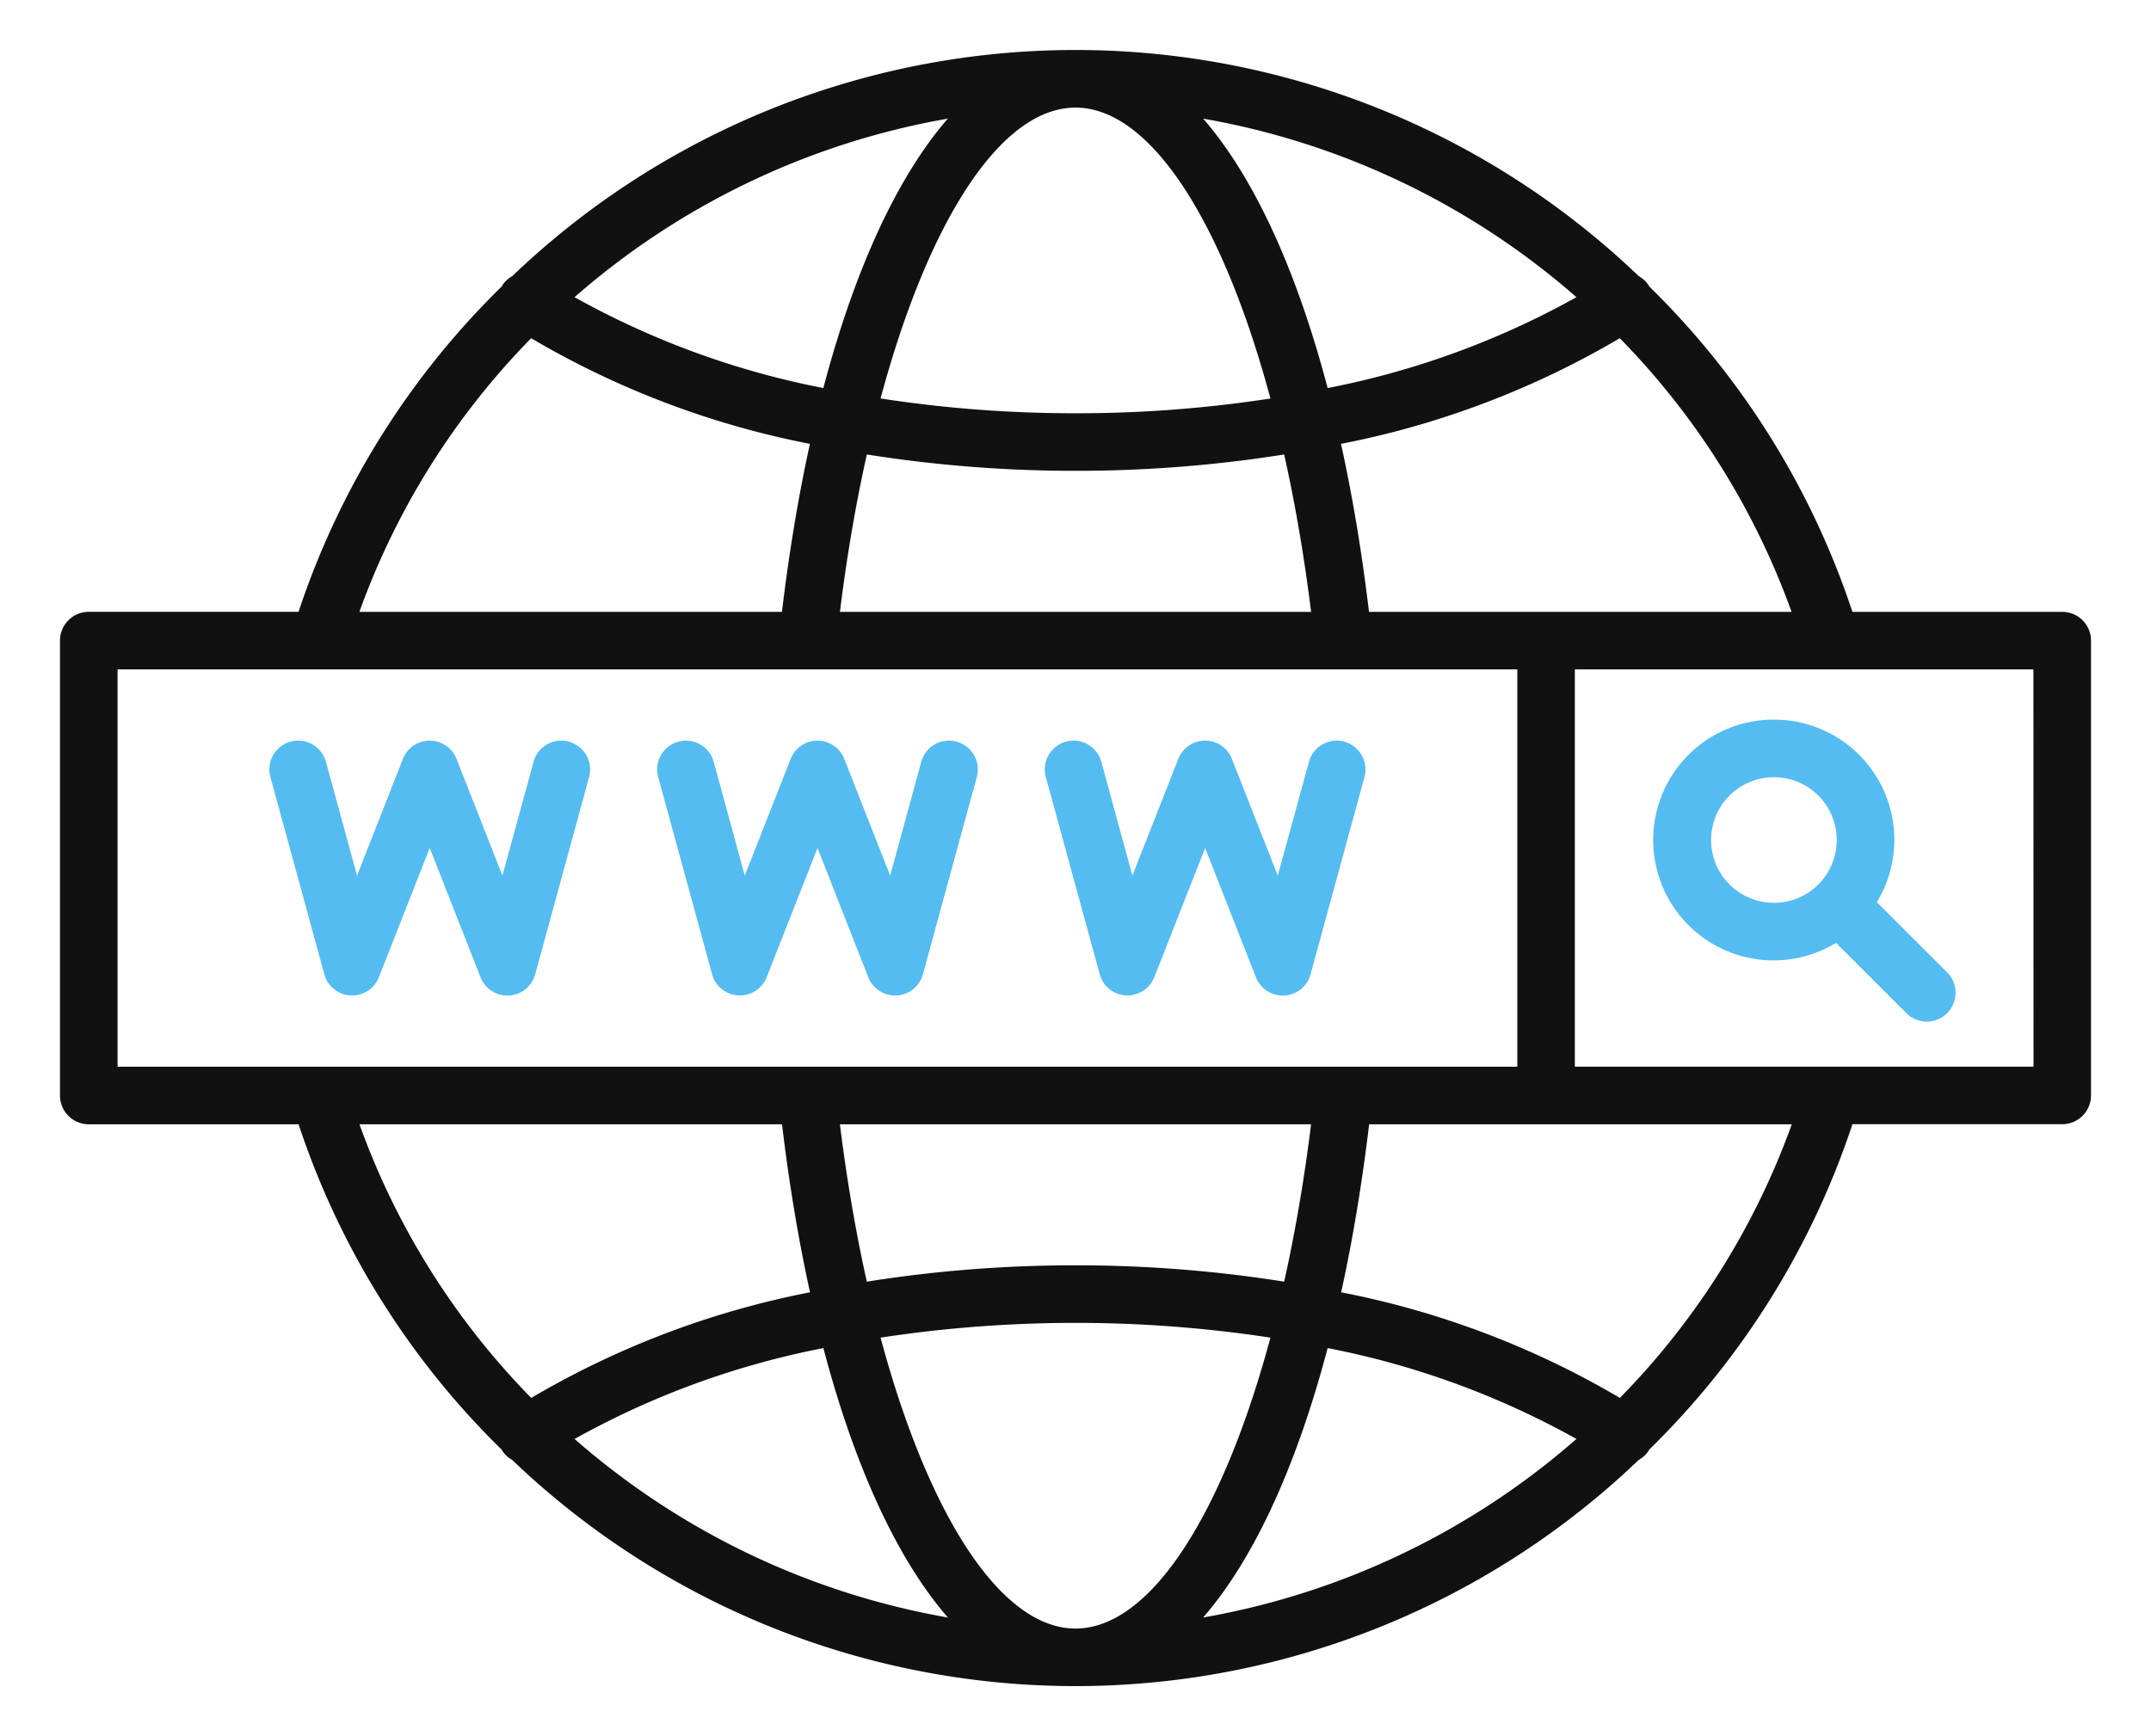 <?xml version="1.0" encoding="UTF-8"?>
<svg xmlns="http://www.w3.org/2000/svg" xmlns:xlink="http://www.w3.org/1999/xlink" width="168.974" height="136.402" viewBox="0 0 168.974 136.402">
  <defs>
    <clipPath id="clip-path">
      <rect id="Rectangle_137" data-name="Rectangle 137" width="168.974" height="136.403" transform="translate(0 0)" fill="#fff"></rect>
    </clipPath>
  </defs>
  <g id="website_design_icon" data-name="website design icon" transform="translate(6 5)">
    <g id="Group_78" data-name="Group 78" transform="translate(-6 -5)" clip-path="url(#clip-path)">
      <path id="Path_239" data-name="Path 239" d="M157.287,44.145H140.805a63.782,63.782,0,0,0-15.961-25.566c-.022-.037-.036-.078-.061-.112a2.245,2.245,0,0,0-.762-.7,63.978,63.978,0,0,0-88.494,0,2.225,2.225,0,0,0-.764.7c-.025.035-.039.075-.061.112A63.782,63.782,0,0,0,18.741,44.141H2.261A2.262,2.262,0,0,0,0,46.4V82.145a2.261,2.261,0,0,0,2.261,2.261H18.743A63.782,63.782,0,0,0,34.7,109.972c.022.037.036.078.061.112a2.244,2.244,0,0,0,.762.694,63.975,63.975,0,0,0,88.494,0,2.238,2.238,0,0,0,.764-.7c.025-.035.039-.075.061-.112A63.782,63.782,0,0,0,140.807,84.4h16.481a2.261,2.261,0,0,0,2.261-2.261V46.406a2.261,2.261,0,0,0-2.261-2.261m-21.258,0h-33.2c-.562-4.708-1.3-9.119-2.2-13.2a69.058,69.058,0,0,0,21.9-8.3,59.35,59.35,0,0,1,13.494,21.5M79.774,4.526c5.885,0,11.574,8.939,15.313,22.857a100.1,100.1,0,0,1-15.313,1.159,100.107,100.107,0,0,1-15.313-1.163C68.2,13.464,73.889,4.526,79.774,4.526M59.967,26.561a65.843,65.843,0,0,1-19.546-7.14A60.259,60.259,0,0,1,69.746,5.392c-3.948,4.541-7.309,11.8-9.78,21.169M89.8,5.392a60.259,60.259,0,0,1,29.326,14.029,65.835,65.835,0,0,1-19.545,7.14C97.111,17.189,93.75,9.933,89.8,5.392M79.774,33.063a104.124,104.124,0,0,0,16.393-1.283c.857,3.839,1.571,7.984,2.114,12.365H61.268c.543-4.381,1.257-8.526,2.114-12.365a104.124,104.124,0,0,0,16.393,1.283M37.013,22.646a69.083,69.083,0,0,0,21.9,8.3c-.9,4.076-1.633,8.488-2.2,13.2H23.519A59.34,59.34,0,0,1,37.013,22.646M4.522,48.667H114.481V79.884H4.522Zm75.252,75.358c-5.885,0-11.574-8.939-15.313-22.857a101.751,101.751,0,0,1,30.625,0c-3.739,13.919-9.428,22.857-15.313,22.857m19.808-22.036a65.835,65.835,0,0,1,19.545,7.14A60.258,60.258,0,0,1,89.8,123.158c3.948-4.541,7.309-11.8,9.781-21.169M69.749,123.158A60.259,60.259,0,0,1,40.423,109.13a65.842,65.842,0,0,1,19.546-7.14c2.468,9.373,5.829,16.628,9.78,21.169M79.774,95.487A104.125,104.125,0,0,0,63.381,96.77c-.857-3.839-1.571-7.984-2.114-12.365H98.28c-.543,4.381-1.257,8.526-2.114,12.365a104.125,104.125,0,0,0-16.393-1.283M23.519,84.406h33.2c.562,4.708,1.3,9.119,2.2,13.2a69.093,69.093,0,0,0-21.9,8.3,59.35,59.35,0,0,1-13.494-21.5m99.017,21.5a69.082,69.082,0,0,0-21.9-8.3c.9-4.076,1.633-8.488,2.2-13.2h33.2a59.338,59.338,0,0,1-13.5,21.494m32.491-26.021H119V48.667h36.024Z" transform="translate(4.713 3.928)" fill="#111"></path>
      <path id="Path_240" data-name="Path 240" d="M36.26,42.084a2.255,2.255,0,0,0-2.774,1.576l0,.009L31.04,52.607l-3.607-9.172a2.262,2.262,0,0,0-4.209,0l-3.606,9.172-2.443-8.939a2.261,2.261,0,1,0-4.363,1.191l4.236,15.5a2.262,2.262,0,0,0,4.286.233l3.993-10.156L29.324,60.6a2.261,2.261,0,0,0,2.1,1.433h.129a2.265,2.265,0,0,0,2.059-1.663l4.236-15.5a2.261,2.261,0,0,0-1.585-2.778H36.26" transform="translate(8.429 16.188)" fill="#54bcf0"></path>
      <path id="Path_241" data-name="Path 241" d="M59.834,42.084a2.257,2.257,0,0,0-2.775,1.576l0,.009-2.442,8.939-3.607-9.172a2.262,2.262,0,0,0-4.209,0l-3.607,9.172-2.438-8.939a2.261,2.261,0,1,0-4.363,1.191l4.236,15.5a2.262,2.262,0,0,0,4.286.233l3.995-10.156L52.9,60.6A2.263,2.263,0,0,0,55,62.028h.129a2.263,2.263,0,0,0,2.059-1.663l4.236-15.5a2.261,2.261,0,0,0-1.585-2.778h-.006" transform="translate(15.311 16.188)" fill="#54bcf0"></path>
      <path id="Path_242" data-name="Path 242" d="M83.409,42.084a2.257,2.257,0,0,0-2.775,1.576l0,.009-2.446,8.939-3.607-9.172a2.262,2.262,0,0,0-4.209,0l-3.607,9.172-2.439-8.939a2.261,2.261,0,1,0-4.363,1.191l4.237,15.5a2.262,2.262,0,0,0,2.058,1.663,2.293,2.293,0,0,0,2.227-1.43l3.995-10.156L76.473,60.6a2.262,2.262,0,0,0,2.1,1.433H78.7a2.263,2.263,0,0,0,2.059-1.663l4.236-15.5a2.261,2.261,0,0,0-1.581-2.779Z" transform="translate(22.191 16.188)" fill="#54bcf0"></path>
      <path id="Path_243" data-name="Path 243" d="M106.361,40.726a9.458,9.458,0,1,0,4.886,17.541l5.522,5.522a2.261,2.261,0,0,0,3.2-3.2l-5.522-5.522a9.438,9.438,0,0,0-8.083-14.34Zm-4.936,9.458a4.936,4.936,0,1,1,4.936,4.936,4.937,4.937,0,0,1-4.936-4.936" transform="translate(32.99 15.815)" fill="#54bcf0"></path>
    </g>
  </g>
</svg>
